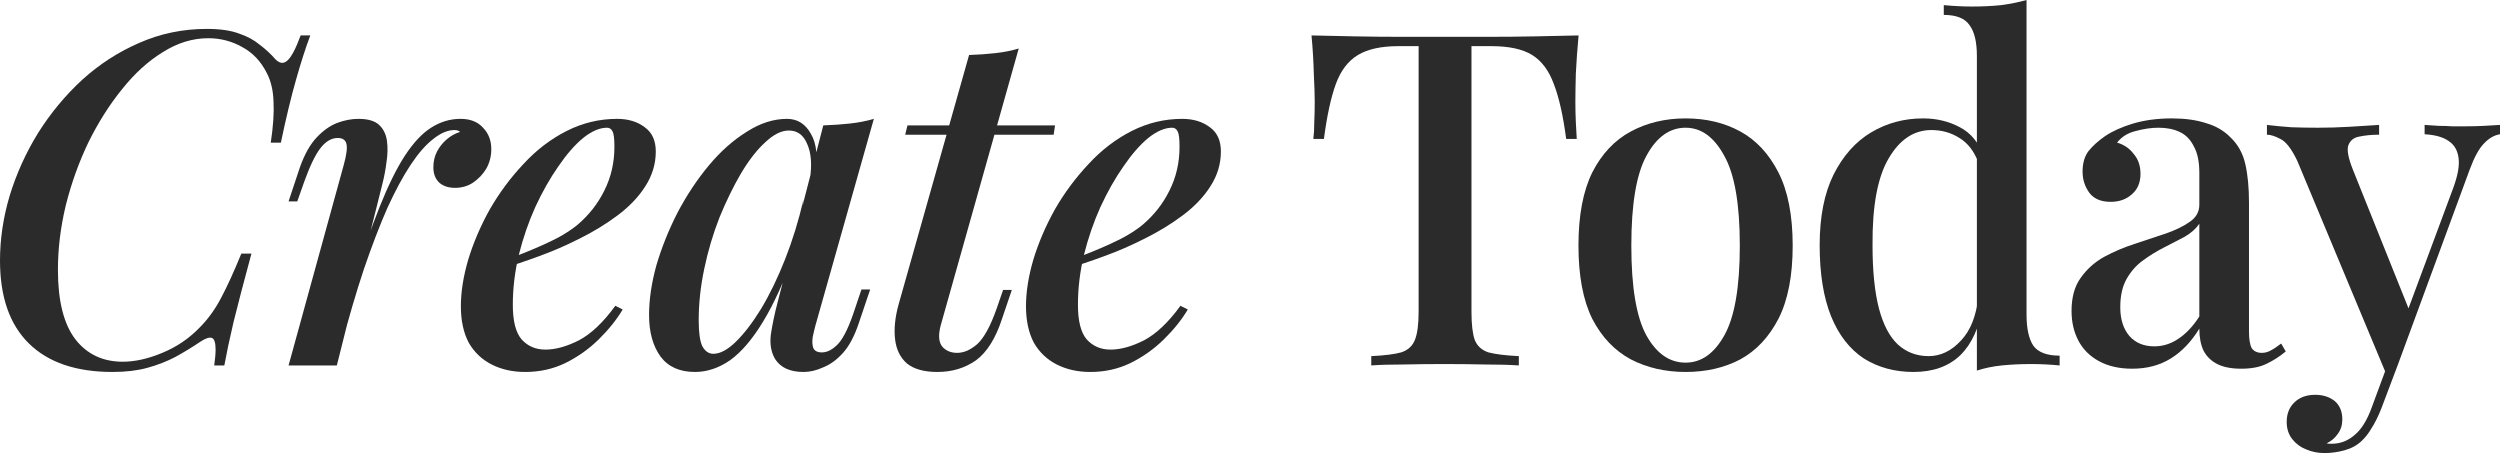 <?xml version="1.0" encoding="utf-8"?>
<svg xmlns="http://www.w3.org/2000/svg" fill="none" height="100%" overflow="visible" preserveAspectRatio="none" style="display: block;" viewBox="0 0 309 56" width="100%">
<g id="Create Today">
<path d="M38.352 4.379C37.784 5.877 37.197 7.701 36.591 9.852C35.985 11.964 35.36 14.557 34.716 17.63H33.466C33.769 15.632 33.883 13.942 33.807 12.56C33.769 11.177 33.485 9.986 32.955 8.988C32.235 7.567 31.231 6.51 29.943 5.819C28.655 5.089 27.254 4.724 25.739 4.724C23.807 4.724 21.932 5.3 20.114 6.453C18.295 7.567 16.61 9.103 15.057 11.062C13.504 12.982 12.121 15.171 10.909 17.63C9.735 20.088 8.807 22.68 8.125 25.407C7.481 28.096 7.159 30.746 7.159 33.358C7.159 37.199 7.879 40.06 9.318 41.942C10.758 43.786 12.708 44.708 15.17 44.708C16.686 44.708 18.314 44.343 20.057 43.613C21.837 42.883 23.39 41.827 24.716 40.444C25.739 39.407 26.61 38.197 27.329 36.815C28.087 35.394 28.92 33.569 29.829 31.342H31.079C30.133 34.837 29.394 37.66 28.864 39.811C28.371 41.923 27.992 43.709 27.727 45.169H26.477C26.591 44.362 26.648 43.709 26.648 43.21C26.648 42.365 26.496 41.885 26.193 41.77C25.89 41.654 25.417 41.808 24.773 42.23C23.75 42.922 22.708 43.556 21.648 44.132C20.625 44.669 19.489 45.111 18.239 45.457C16.989 45.803 15.549 45.975 13.92 45.975C9.413 45.975 5.966 44.804 3.58 42.461C1.193 40.118 0 36.7 0 32.206C0 29.556 0.398 26.886 1.193 24.198C2.027 21.471 3.201 18.878 4.716 16.42C6.269 13.962 8.087 11.772 10.17 9.852C12.292 7.931 14.64 6.414 17.216 5.3C19.829 4.148 22.614 3.572 25.568 3.572C27.197 3.572 28.523 3.764 29.545 4.148C30.568 4.494 31.42 4.955 32.102 5.531C32.822 6.069 33.466 6.664 34.034 7.317C34.564 7.855 35.057 7.912 35.511 7.49C36.004 7.067 36.553 6.03 37.159 4.379H38.352Z" fill="#2B2B2B"/>
<path d="M41.633 45.169H35.667L42.485 20.395C42.826 19.166 42.939 18.302 42.826 17.802C42.712 17.303 42.352 17.053 41.746 17.053C40.989 17.053 40.288 17.457 39.644 18.263C39 19.07 38.318 20.472 37.599 22.469L36.746 24.889H35.667L37.087 20.625C37.655 19.051 38.337 17.841 39.133 16.996C39.928 16.151 40.761 15.556 41.633 15.21C42.542 14.864 43.432 14.691 44.303 14.691C45.477 14.691 46.33 14.941 46.86 15.44C47.39 15.94 47.712 16.593 47.826 17.399C47.939 18.206 47.92 19.089 47.769 20.049C47.655 20.971 47.485 21.874 47.258 22.757L41.633 45.169ZM56.178 16.074C55.345 16.074 54.474 16.439 53.564 17.169C52.655 17.86 51.727 18.916 50.78 20.337C49.833 21.759 48.867 23.545 47.883 25.695C46.936 27.846 45.97 30.362 44.985 33.243C44.038 36.085 43.091 39.311 42.144 42.922L43.508 35.432C44.72 31.514 45.856 28.23 46.917 25.58C47.977 22.93 49.019 20.818 50.042 19.243C51.102 17.63 52.182 16.477 53.28 15.786C54.417 15.056 55.629 14.691 56.917 14.691C58.129 14.691 59.057 15.056 59.701 15.786C60.383 16.477 60.724 17.361 60.724 18.436C60.724 19.32 60.515 20.126 60.099 20.856C59.682 21.547 59.133 22.123 58.451 22.584C57.807 23.007 57.068 23.218 56.235 23.218C55.439 23.218 54.795 23.007 54.303 22.584C53.811 22.123 53.564 21.49 53.564 20.683C53.564 19.953 53.716 19.3 54.019 18.724C54.322 18.148 54.72 17.649 55.212 17.226C55.705 16.804 56.254 16.497 56.86 16.305C56.784 16.228 56.689 16.17 56.576 16.132C56.462 16.093 56.33 16.074 56.178 16.074Z" fill="#2B2B2B"/>
<path d="M62.134 32.263C64.066 31.572 65.827 30.861 67.418 30.132C69.047 29.402 70.373 28.614 71.395 27.77C72.797 26.579 73.895 25.177 74.691 23.564C75.524 21.912 75.941 20.107 75.941 18.148C75.941 17.149 75.865 16.516 75.714 16.247C75.562 15.94 75.335 15.786 75.032 15.786C74.123 15.786 73.138 16.209 72.077 17.053C71.055 17.898 70.032 19.07 69.009 20.568C67.986 22.027 67.04 23.698 66.168 25.58C65.335 27.424 64.653 29.402 64.123 31.514C63.63 33.589 63.384 35.643 63.384 37.679C63.384 39.676 63.744 41.097 64.464 41.942C65.221 42.787 66.206 43.21 67.418 43.21C68.668 43.21 70.051 42.826 71.566 42.058C73.081 41.251 74.577 39.83 76.055 37.794L76.964 38.255C76.206 39.523 75.221 40.752 74.009 41.942C72.797 43.133 71.415 44.112 69.861 44.881C68.346 45.61 66.698 45.975 64.918 45.975C63.365 45.975 61.983 45.668 60.77 45.053C59.558 44.439 58.611 43.536 57.93 42.346C57.286 41.117 56.964 39.619 56.964 37.852C56.964 36.085 57.267 34.165 57.873 32.09C58.517 29.978 59.407 27.904 60.543 25.868C61.718 23.833 63.1 21.97 64.691 20.28C66.282 18.551 68.062 17.188 70.032 16.189C72.002 15.191 74.085 14.691 76.282 14.691C77.645 14.691 78.782 15.037 79.691 15.728C80.6 16.381 81.055 17.38 81.055 18.724C81.055 20.261 80.619 21.701 79.748 23.045C78.914 24.351 77.778 25.542 76.339 26.617C74.899 27.693 73.327 28.653 71.623 29.498C69.956 30.343 68.27 31.073 66.566 31.687C64.899 32.302 63.403 32.801 62.077 33.185L62.134 32.263Z" fill="#2B2B2B"/>
<path d="M88.179 43.728C89.012 43.728 89.94 43.229 90.963 42.23C91.985 41.232 93.027 39.868 94.088 38.14C95.148 36.373 96.133 34.337 97.042 32.033C97.951 29.728 98.709 27.27 99.315 24.658L98.292 30.938C97.004 34.587 95.679 37.525 94.315 39.753C92.989 41.942 91.626 43.536 90.224 44.535C88.823 45.495 87.383 45.975 85.906 45.975C84.012 45.975 82.591 45.342 81.644 44.074C80.698 42.768 80.224 41.059 80.224 38.947C80.224 37.026 80.527 34.971 81.133 32.782C81.777 30.593 82.648 28.422 83.747 26.272C84.883 24.121 86.171 22.181 87.61 20.453C89.05 18.724 90.603 17.342 92.269 16.305C93.936 15.229 95.603 14.691 97.269 14.691C98.557 14.691 99.542 15.306 100.224 16.535C100.944 17.726 101.114 19.473 100.735 21.778L100.11 22.123C100.376 20.318 100.262 18.878 99.769 17.802C99.315 16.689 98.557 16.132 97.497 16.132C96.588 16.132 95.622 16.612 94.599 17.572C93.576 18.494 92.573 19.78 91.588 21.432C90.641 23.045 89.751 24.87 88.917 26.905C88.122 28.941 87.497 31.053 87.042 33.243C86.588 35.394 86.36 37.506 86.36 39.58C86.36 41.117 86.512 42.192 86.815 42.807C87.156 43.421 87.61 43.728 88.179 43.728ZM101.758 15.498C102.894 15.46 103.993 15.383 105.054 15.268C106.114 15.152 107.099 14.96 108.008 14.691L100.792 40.214C100.679 40.636 100.565 41.117 100.451 41.654C100.376 42.154 100.395 42.595 100.508 42.979C100.66 43.364 101.02 43.556 101.588 43.556C102.27 43.556 102.951 43.191 103.633 42.461C104.315 41.693 104.997 40.252 105.679 38.14L106.474 35.778H107.554L106.133 39.983C105.603 41.558 104.959 42.768 104.201 43.613C103.444 44.458 102.629 45.053 101.758 45.399C100.925 45.783 100.11 45.975 99.315 45.975C97.648 45.975 96.474 45.438 95.792 44.362C95.3 43.517 95.129 42.499 95.281 41.309C95.47 40.08 95.735 38.812 96.076 37.506L101.758 15.498Z" fill="#2B2B2B"/>
<path d="M130.403 15.498L130.233 16.65H111.881L112.165 15.498H130.403ZM116.256 40.272C115.953 41.462 116.028 42.327 116.483 42.864C116.937 43.364 117.544 43.613 118.301 43.613C119.134 43.613 119.968 43.248 120.801 42.519C121.634 41.75 122.43 40.291 123.187 38.14L123.983 35.835H125.062L123.869 39.35C123.074 41.808 121.994 43.536 120.631 44.535C119.267 45.495 117.676 45.975 115.858 45.975C114.229 45.975 112.979 45.63 112.108 44.938C111.275 44.209 110.782 43.21 110.631 41.942C110.479 40.636 110.631 39.177 111.085 37.564L119.778 6.798C120.915 6.76 121.994 6.683 123.017 6.568C124.078 6.453 125.044 6.261 125.915 5.992L116.256 40.272Z" fill="#2B2B2B"/>
<path d="M131.983 32.263C133.915 31.572 135.676 30.861 137.267 30.132C138.896 29.402 140.221 28.614 141.244 27.77C142.646 26.579 143.744 25.177 144.54 23.564C145.373 21.912 145.79 20.107 145.79 18.148C145.79 17.149 145.714 16.516 145.562 16.247C145.411 15.94 145.183 15.786 144.88 15.786C143.971 15.786 142.986 16.209 141.926 17.053C140.903 17.898 139.88 19.07 138.858 20.568C137.835 22.027 136.888 23.698 136.017 25.58C135.183 27.424 134.502 29.402 133.971 31.514C133.479 33.589 133.233 35.643 133.233 37.679C133.233 39.676 133.593 41.097 134.312 41.942C135.07 42.787 136.055 43.21 137.267 43.21C138.517 43.21 139.899 42.826 141.415 42.058C142.93 41.251 144.426 39.83 145.903 37.794L146.812 38.255C146.055 39.523 145.07 40.752 143.858 41.942C142.646 43.133 141.263 44.112 139.71 44.881C138.195 45.61 136.547 45.975 134.767 45.975C133.214 45.975 131.831 45.668 130.619 45.053C129.407 44.439 128.46 43.536 127.778 42.346C127.134 41.117 126.812 39.619 126.812 37.852C126.812 36.085 127.115 34.165 127.721 32.09C128.365 29.978 129.255 27.904 130.392 25.868C131.566 23.833 132.949 21.97 134.54 20.28C136.13 18.551 137.911 17.188 139.88 16.189C141.85 15.191 143.933 14.691 146.13 14.691C147.494 14.691 148.63 15.037 149.54 15.728C150.449 16.381 150.903 17.38 150.903 18.724C150.903 20.261 150.468 21.701 149.596 23.045C148.763 24.351 147.627 25.542 146.187 26.617C144.748 27.693 143.176 28.653 141.471 29.498C139.805 30.343 138.119 31.073 136.415 31.687C134.748 32.302 133.252 32.801 131.926 33.185L131.983 32.263Z" fill="#2B2B2B"/>
<path d="M195.114 4.379C194.962 5.992 194.849 7.567 194.773 9.103C194.735 10.601 194.716 11.753 194.716 12.56C194.716 13.443 194.735 14.288 194.773 15.095C194.811 15.901 194.849 16.593 194.887 17.169H193.58C193.201 14.288 192.69 12.022 192.046 10.37C191.44 8.719 190.549 7.528 189.375 6.798C188.201 6.069 186.515 5.704 184.318 5.704H181.875V38.543C181.875 40.08 182.008 41.232 182.273 42C182.576 42.768 183.144 43.287 183.978 43.556C184.849 43.786 186.099 43.94 187.727 44.017V45.169C186.667 45.092 185.303 45.053 183.637 45.053C181.97 45.015 180.265 44.996 178.523 44.996C176.705 44.996 174.981 45.015 173.353 45.053C171.762 45.053 170.474 45.092 169.489 45.169V44.017C171.118 43.94 172.349 43.786 173.182 43.556C174.015 43.287 174.584 42.768 174.887 42C175.19 41.232 175.341 40.08 175.341 38.543V5.704H172.841C170.72 5.704 169.053 6.069 167.841 6.798C166.629 7.528 165.72 8.719 165.114 10.37C164.508 12.022 164.015 14.288 163.637 17.169H162.33C162.406 16.593 162.443 15.901 162.443 15.095C162.481 14.288 162.5 13.443 162.5 12.56C162.5 11.753 162.462 10.601 162.387 9.103C162.349 7.567 162.254 5.992 162.103 4.379C163.731 4.417 165.512 4.455 167.443 4.494C169.375 4.532 171.326 4.551 173.296 4.551C175.265 4.551 177.046 4.551 178.637 4.551C180.228 4.551 181.989 4.551 183.921 4.551C185.853 4.551 187.803 4.532 189.773 4.494C191.743 4.455 193.523 4.417 195.114 4.379Z" fill="#2B2B2B"/>
<path d="M208.337 14.634C210.875 14.634 213.129 15.171 215.098 16.247C217.068 17.322 218.64 19.012 219.814 21.317C220.988 23.621 221.576 26.637 221.576 30.362C221.576 34.088 220.988 37.103 219.814 39.407C218.64 41.673 217.068 43.344 215.098 44.42C213.129 45.457 210.875 45.975 208.337 45.975C205.837 45.975 203.583 45.457 201.576 44.42C199.568 43.344 197.977 41.673 196.803 39.407C195.666 37.103 195.098 34.088 195.098 30.362C195.098 26.637 195.666 23.621 196.803 21.317C197.977 19.012 199.568 17.322 201.576 16.247C203.583 15.171 205.837 14.634 208.337 14.634ZM208.337 15.786C206.367 15.786 204.757 16.938 203.507 19.243C202.257 21.509 201.632 25.215 201.632 30.362C201.632 35.509 202.257 39.215 203.507 41.481C204.757 43.709 206.367 44.823 208.337 44.823C210.269 44.823 211.86 43.709 213.11 41.481C214.398 39.215 215.041 35.509 215.041 30.362C215.041 25.215 214.398 21.509 213.11 19.243C211.86 16.938 210.269 15.786 208.337 15.786Z" fill="#2B2B2B"/>
<path d="M250.48 0V38.889C250.48 40.617 250.764 41.904 251.332 42.749C251.938 43.556 253.017 43.959 254.57 43.959V45.169C253.396 45.053 252.222 44.996 251.048 44.996C249.76 44.996 248.548 45.053 247.411 45.169C246.313 45.284 245.29 45.495 244.343 45.803V6.914C244.343 5.185 244.04 3.918 243.434 3.111C242.866 2.266 241.805 1.844 240.252 1.844V0.634C241.464 0.749 242.639 0.807 243.775 0.807C245.025 0.807 246.218 0.749 247.355 0.634C248.491 0.48 249.533 0.269 250.48 0ZM237.695 14.634C239.362 14.634 240.877 14.999 242.241 15.728C243.642 16.458 244.627 17.687 245.195 19.416L244.514 20.049C243.983 18.667 243.207 17.668 242.184 17.053C241.161 16.401 240.006 16.074 238.718 16.074C236.559 16.074 234.798 17.245 233.434 19.588C232.07 21.893 231.408 25.465 231.445 30.305C231.445 33.492 231.711 36.104 232.241 38.14C232.771 40.137 233.548 41.616 234.57 42.576C235.631 43.536 236.9 44.017 238.377 44.017C239.855 44.017 241.18 43.383 242.355 42.115C243.567 40.848 244.286 39.023 244.514 36.642L245.025 37.852C244.646 40.464 243.737 42.48 242.298 43.901C240.858 45.284 238.927 45.975 236.502 45.975C234.192 45.975 232.146 45.418 230.366 44.304C228.624 43.152 227.279 41.424 226.332 39.119C225.385 36.776 224.911 33.838 224.911 30.305C224.911 26.809 225.48 23.91 226.616 21.605C227.79 19.262 229.343 17.514 231.275 16.362C233.207 15.21 235.347 14.634 237.695 14.634Z" fill="#2B2B2B"/>
<path d="M263.543 45.572C261.952 45.572 260.588 45.265 259.452 44.65C258.316 44.036 257.463 43.191 256.895 42.115C256.327 41.04 256.043 39.811 256.043 38.428C256.043 36.738 256.422 35.374 257.179 34.337C257.937 33.262 258.903 32.398 260.077 31.745C261.289 31.092 262.558 30.554 263.884 30.132C265.247 29.671 266.516 29.248 267.691 28.864C268.903 28.442 269.888 27.962 270.645 27.424C271.441 26.886 271.838 26.176 271.838 25.292V21.375C271.838 19.992 271.611 18.897 271.156 18.09C270.74 17.245 270.153 16.65 269.395 16.305C268.675 15.959 267.804 15.786 266.781 15.786C265.91 15.786 264.982 15.92 263.997 16.189C263.013 16.42 262.236 16.9 261.668 17.63C262.501 17.86 263.183 18.321 263.713 19.012C264.281 19.665 264.566 20.491 264.566 21.49C264.566 22.565 264.206 23.41 263.486 24.025C262.804 24.639 261.933 24.947 260.872 24.947C259.698 24.947 258.827 24.582 258.259 23.852C257.691 23.084 257.406 22.2 257.406 21.202C257.406 20.165 257.653 19.32 258.145 18.667C258.675 18.014 259.357 17.399 260.191 16.823C261.1 16.209 262.255 15.69 263.656 15.268C265.096 14.845 266.687 14.634 268.429 14.634C270.058 14.634 271.459 14.826 272.634 15.21C273.846 15.556 274.85 16.132 275.645 16.938C276.592 17.822 277.217 18.936 277.52 20.28C277.823 21.586 277.975 23.18 277.975 25.062V40.963C277.975 41.923 278.088 42.614 278.316 43.037C278.581 43.421 278.997 43.613 279.566 43.613C279.944 43.613 280.304 43.517 280.645 43.325C281.024 43.133 281.459 42.845 281.952 42.461L282.52 43.44C281.725 44.093 280.91 44.612 280.077 44.996C279.281 45.38 278.259 45.572 277.009 45.572C275.797 45.572 274.812 45.38 274.054 44.996C273.297 44.612 272.728 44.055 272.35 43.325C272.009 42.595 271.838 41.693 271.838 40.617C270.853 42.23 269.679 43.459 268.316 44.304C266.952 45.15 265.361 45.572 263.543 45.572ZM266.27 42.807C267.331 42.807 268.316 42.499 269.225 41.885C270.172 41.27 271.043 40.348 271.838 39.119V27.654C271.422 28.269 270.816 28.807 270.02 29.267C269.225 29.69 268.372 30.132 267.463 30.593C266.554 31.053 265.683 31.591 264.85 32.206C264.054 32.782 263.391 33.531 262.861 34.453C262.331 35.374 262.066 36.546 262.066 37.967C262.066 39.465 262.444 40.656 263.202 41.539C263.959 42.384 264.982 42.807 266.27 42.807Z" fill="#2B2B2B"/>
<path d="M309 15.44V16.593C308.28 16.708 307.617 17.092 307.011 17.745C306.405 18.359 305.818 19.435 305.25 20.971L296.386 45.053L295.023 46.436L283.943 19.877C283.224 18.379 282.523 17.476 281.841 17.169C281.197 16.823 280.648 16.65 280.193 16.65V15.44C281.14 15.556 282.144 15.652 283.205 15.728C284.265 15.767 285.364 15.786 286.5 15.786C287.788 15.786 289.076 15.748 290.364 15.671C291.689 15.594 292.92 15.517 294.057 15.44V16.65C293.148 16.65 292.333 16.727 291.614 16.881C290.932 16.996 290.477 17.361 290.25 17.975C290.061 18.551 290.25 19.55 290.818 20.971L297.864 38.543L297.466 38.716L303.205 23.276C303.773 21.739 304 20.51 303.886 19.588C303.773 18.628 303.375 17.918 302.693 17.457C302.011 16.957 301.008 16.669 299.682 16.593V15.44C300.326 15.479 300.913 15.517 301.443 15.556C302.011 15.556 302.561 15.575 303.091 15.613C303.621 15.613 304.152 15.613 304.682 15.613C305.515 15.613 306.292 15.594 307.011 15.556C307.769 15.517 308.432 15.479 309 15.44ZM296.386 45.053L294.341 50.469C293.962 51.429 293.564 52.236 293.148 52.889C292.769 53.542 292.352 54.08 291.898 54.502C291.33 55.04 290.629 55.424 289.795 55.654C288.962 55.885 288.129 56 287.295 56C286.5 56 285.742 55.846 285.023 55.539C284.341 55.27 283.773 54.848 283.318 54.272C282.864 53.696 282.636 52.985 282.636 52.14C282.636 51.141 282.958 50.335 283.602 49.72C284.246 49.106 285.099 48.798 286.159 48.798C287.106 48.798 287.902 49.048 288.545 49.547C289.189 50.085 289.511 50.853 289.511 51.852C289.511 52.543 289.322 53.139 288.943 53.638C288.602 54.137 288.148 54.521 287.58 54.79C287.693 54.828 287.807 54.848 287.92 54.848C288.034 54.848 288.129 54.848 288.205 54.848C289.265 54.848 290.212 54.483 291.045 53.753C291.879 53.062 292.58 51.929 293.148 50.354L295.193 44.823L296.386 45.053Z" fill="#2B2B2B"/>
</g>
</svg>